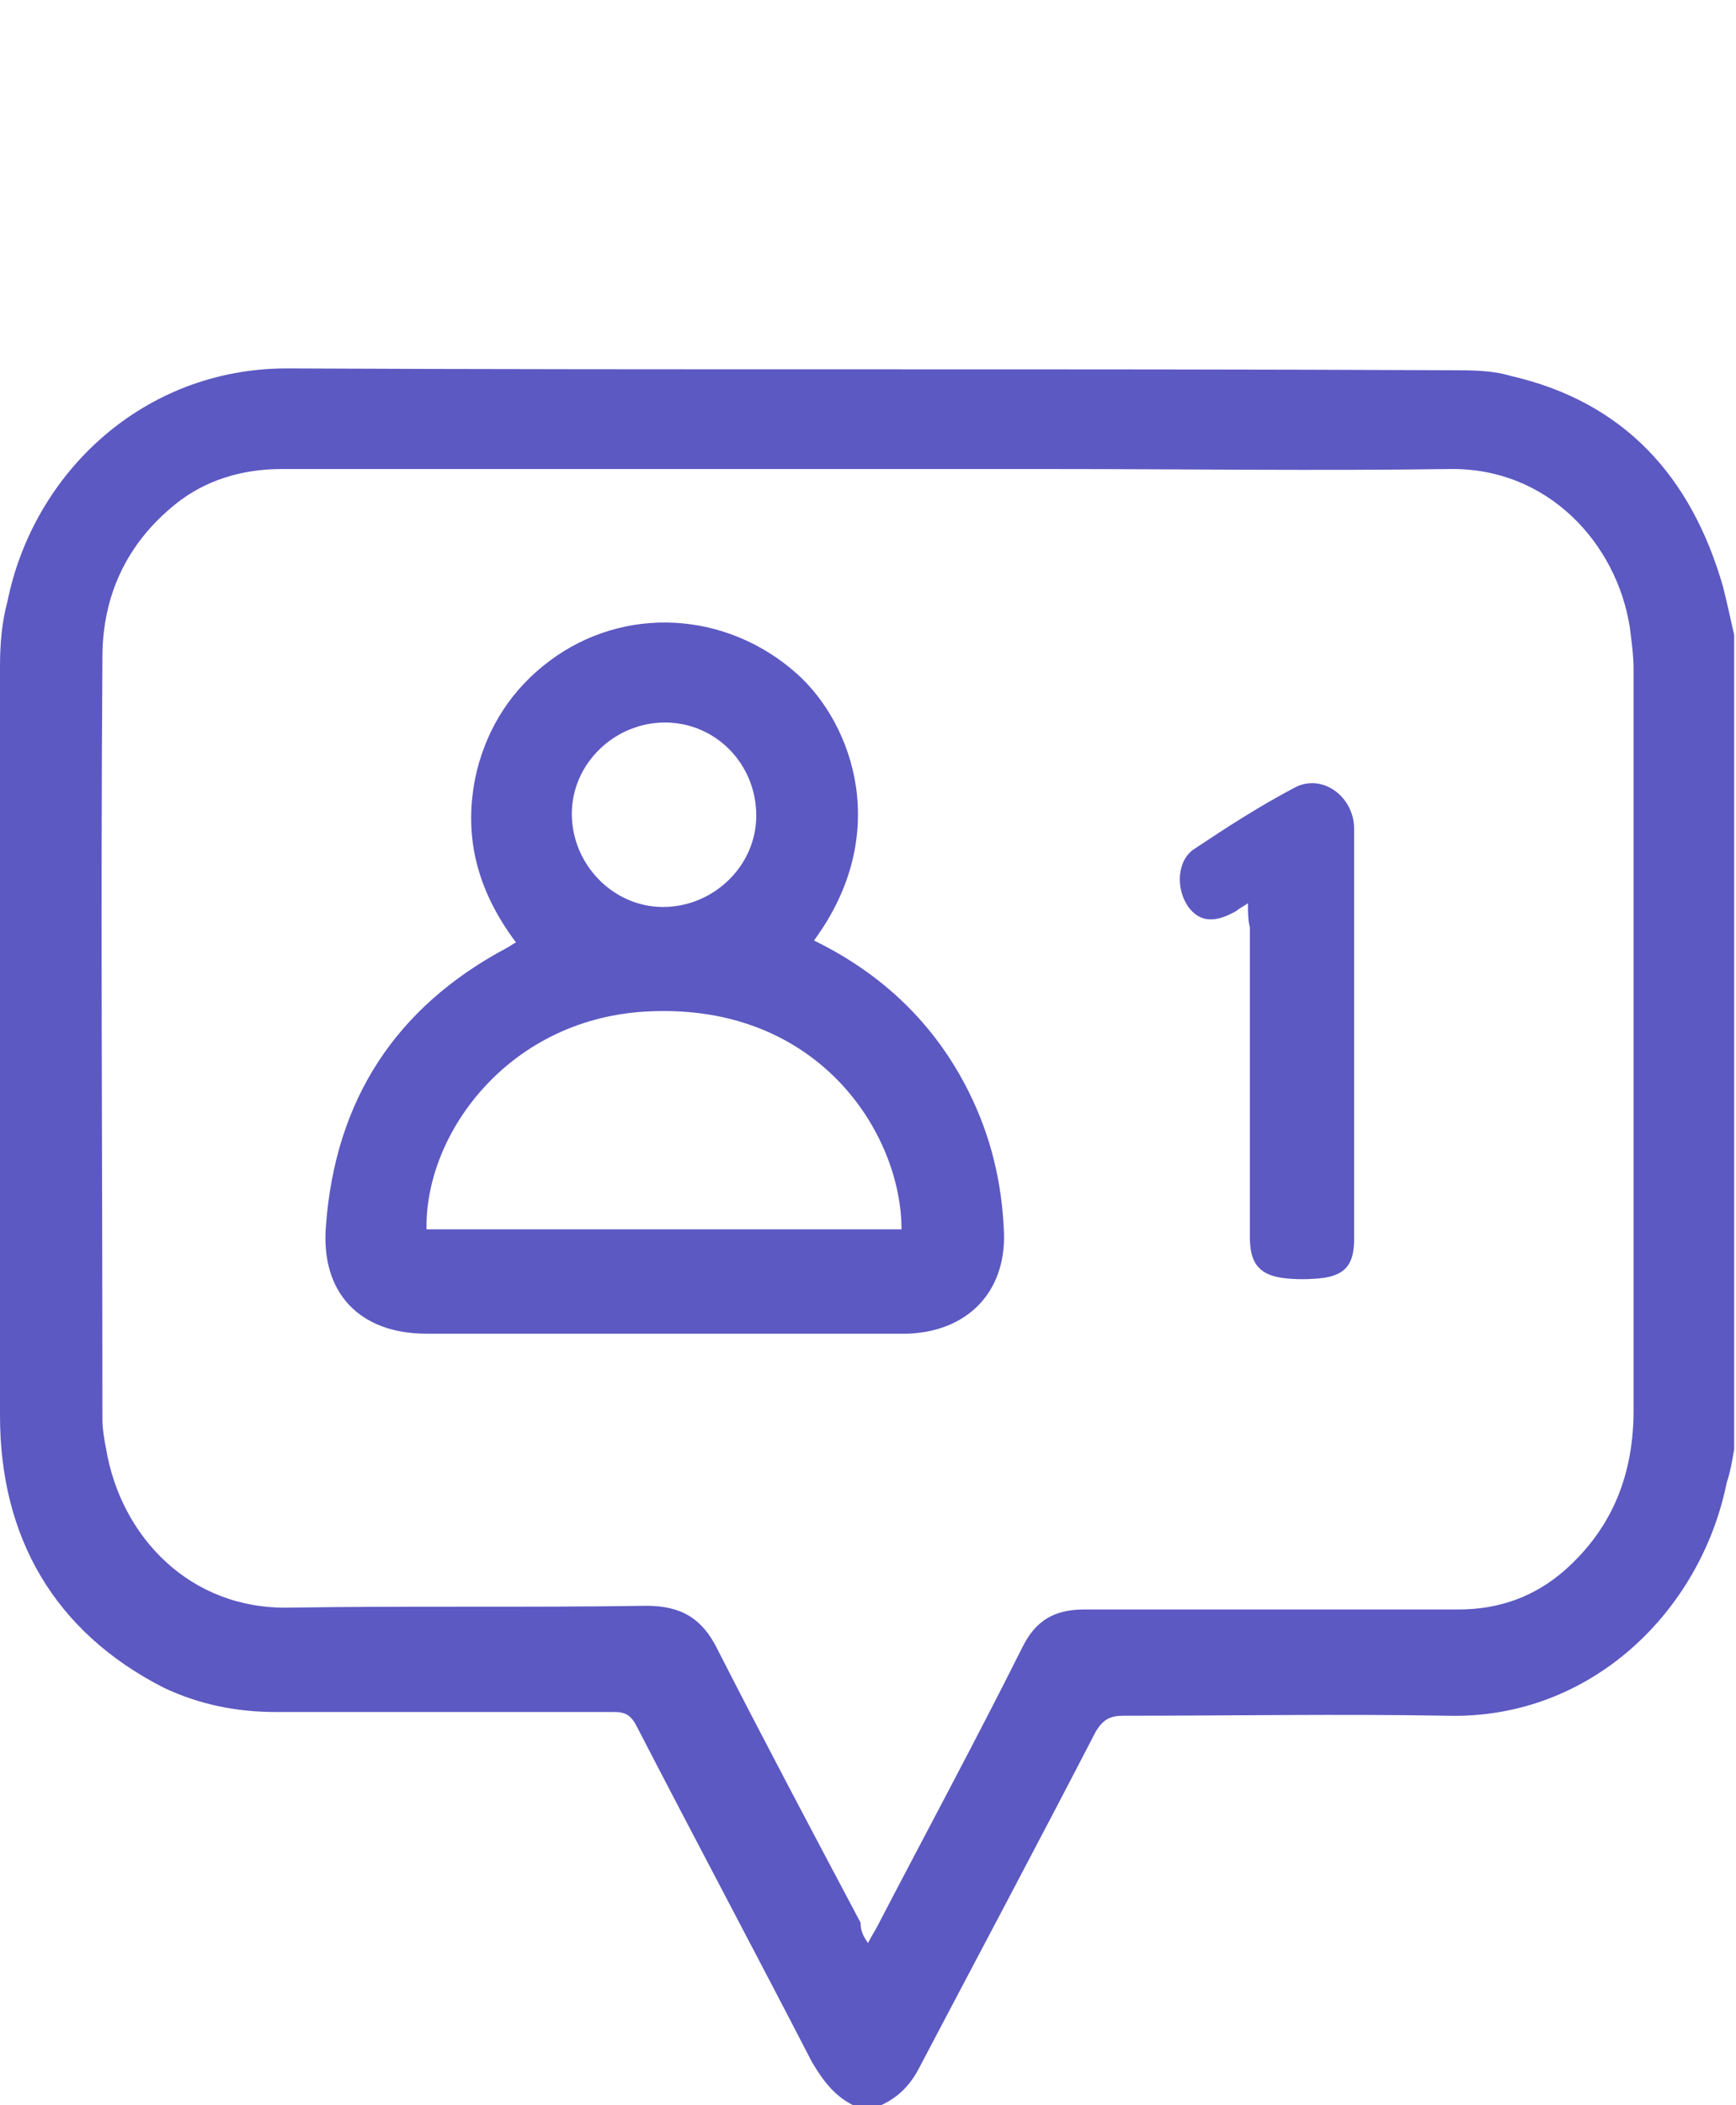 <?xml version="1.0" encoding="UTF-8"?> <svg xmlns="http://www.w3.org/2000/svg" width="33" height="40" viewBox="0 0 33 40" fill="none"><g clip-path="url(#clip0_1187_227)"><path d="M16.748 40C16.571 40 16.394 40 16.217 40C15.863 39.823 15.65 39.54 15.438 39.186C14.34 37.061 13.207 34.937 12.109 32.812C12.003 32.6 11.897 32.529 11.684 32.529C9.525 32.529 7.4 32.529 5.24 32.529C4.497 32.529 3.789 32.387 3.116 32.069C1.027 31.006 0 29.201 0 26.899C0 22.154 0 17.41 0 12.665C0 12.24 0.035 11.816 0.142 11.426C0.637 8.983 2.726 7 5.453 7C12.818 7.035 20.218 7 27.583 7.035C27.972 7.035 28.362 7.035 28.716 7.142C30.875 7.637 32.15 9.054 32.752 11.143C32.823 11.426 32.894 11.745 32.965 12.063C32.965 17.233 32.965 22.367 32.965 27.537C32.929 27.749 32.894 27.961 32.823 28.174C32.327 30.617 30.238 32.671 27.512 32.6C25.458 32.564 23.404 32.6 21.351 32.6C21.103 32.6 20.961 32.671 20.82 32.919C19.722 35.043 18.589 37.167 17.491 39.256C17.35 39.54 17.137 39.823 16.748 40ZM16.5 36.919C16.571 36.778 16.642 36.672 16.677 36.601C17.598 34.831 18.554 33.06 19.439 31.29C19.687 30.794 20.041 30.581 20.607 30.581C22.98 30.581 25.352 30.581 27.724 30.581C28.503 30.581 29.176 30.334 29.742 29.838C30.663 29.024 31.053 27.997 31.053 26.793C31.053 22.119 31.053 17.445 31.053 12.736C31.053 12.453 31.017 12.205 30.982 11.922C30.734 10.328 29.424 8.877 27.547 8.912C25.033 8.947 22.519 8.912 20.005 8.912C15.119 8.912 10.233 8.912 5.347 8.912C4.603 8.912 3.895 9.124 3.328 9.585C2.408 10.328 1.947 11.32 1.947 12.488C1.912 17.304 1.947 22.154 1.947 26.97C1.947 27.147 1.983 27.359 2.018 27.537C2.301 29.201 3.612 30.581 5.488 30.546C7.754 30.511 10.02 30.546 12.287 30.511C12.959 30.511 13.349 30.759 13.632 31.325C14.517 33.06 15.438 34.795 16.358 36.53C16.358 36.707 16.429 36.813 16.5 36.919Z" fill="#5C59C2"></path><path d="M15.473 17.87C16.783 18.508 17.775 19.464 18.412 20.738C18.837 21.588 19.049 22.473 19.085 23.429C19.12 24.562 18.377 25.306 17.244 25.341C15.615 25.341 13.986 25.341 12.357 25.341C10.941 25.341 9.525 25.341 8.108 25.341C6.834 25.341 6.09 24.562 6.196 23.288C6.373 20.915 7.506 19.145 9.631 18.012C9.702 17.977 9.737 17.941 9.808 17.906C9.064 16.914 8.781 15.852 9.064 14.648C9.277 13.798 9.737 13.09 10.445 12.559C11.862 11.497 13.809 11.603 15.155 12.807C16.217 13.763 16.96 15.852 15.473 17.87ZM8.108 23.358C11.118 23.358 14.128 23.358 17.137 23.358C17.137 21.553 15.579 19.074 12.357 19.216C9.702 19.322 8.073 21.517 8.108 23.358ZM12.64 13.728C11.684 13.728 10.87 14.507 10.87 15.463C10.87 16.419 11.649 17.233 12.605 17.233C13.561 17.233 14.376 16.454 14.376 15.498C14.376 14.507 13.597 13.728 12.64 13.728Z" fill="#5C59C2"></path><path d="M23.723 17.162C23.617 17.233 23.546 17.268 23.511 17.303C23.086 17.551 22.803 17.516 22.59 17.233C22.342 16.878 22.378 16.347 22.696 16.135C23.334 15.71 23.936 15.321 24.608 14.966C25.14 14.683 25.741 15.144 25.741 15.745C25.741 18.33 25.741 20.95 25.741 23.535C25.741 23.995 25.6 24.208 25.175 24.279C24.892 24.314 24.608 24.314 24.36 24.279C23.9 24.208 23.759 23.96 23.759 23.5C23.759 21.552 23.759 19.57 23.759 17.622C23.723 17.48 23.723 17.339 23.723 17.162Z" fill="#5C59C2"></path></g><defs><clipPath id="clip0_1187_227"><rect width="33" height="33" fill="white" transform="translate(0 7)"></rect></clipPath></defs></svg> 